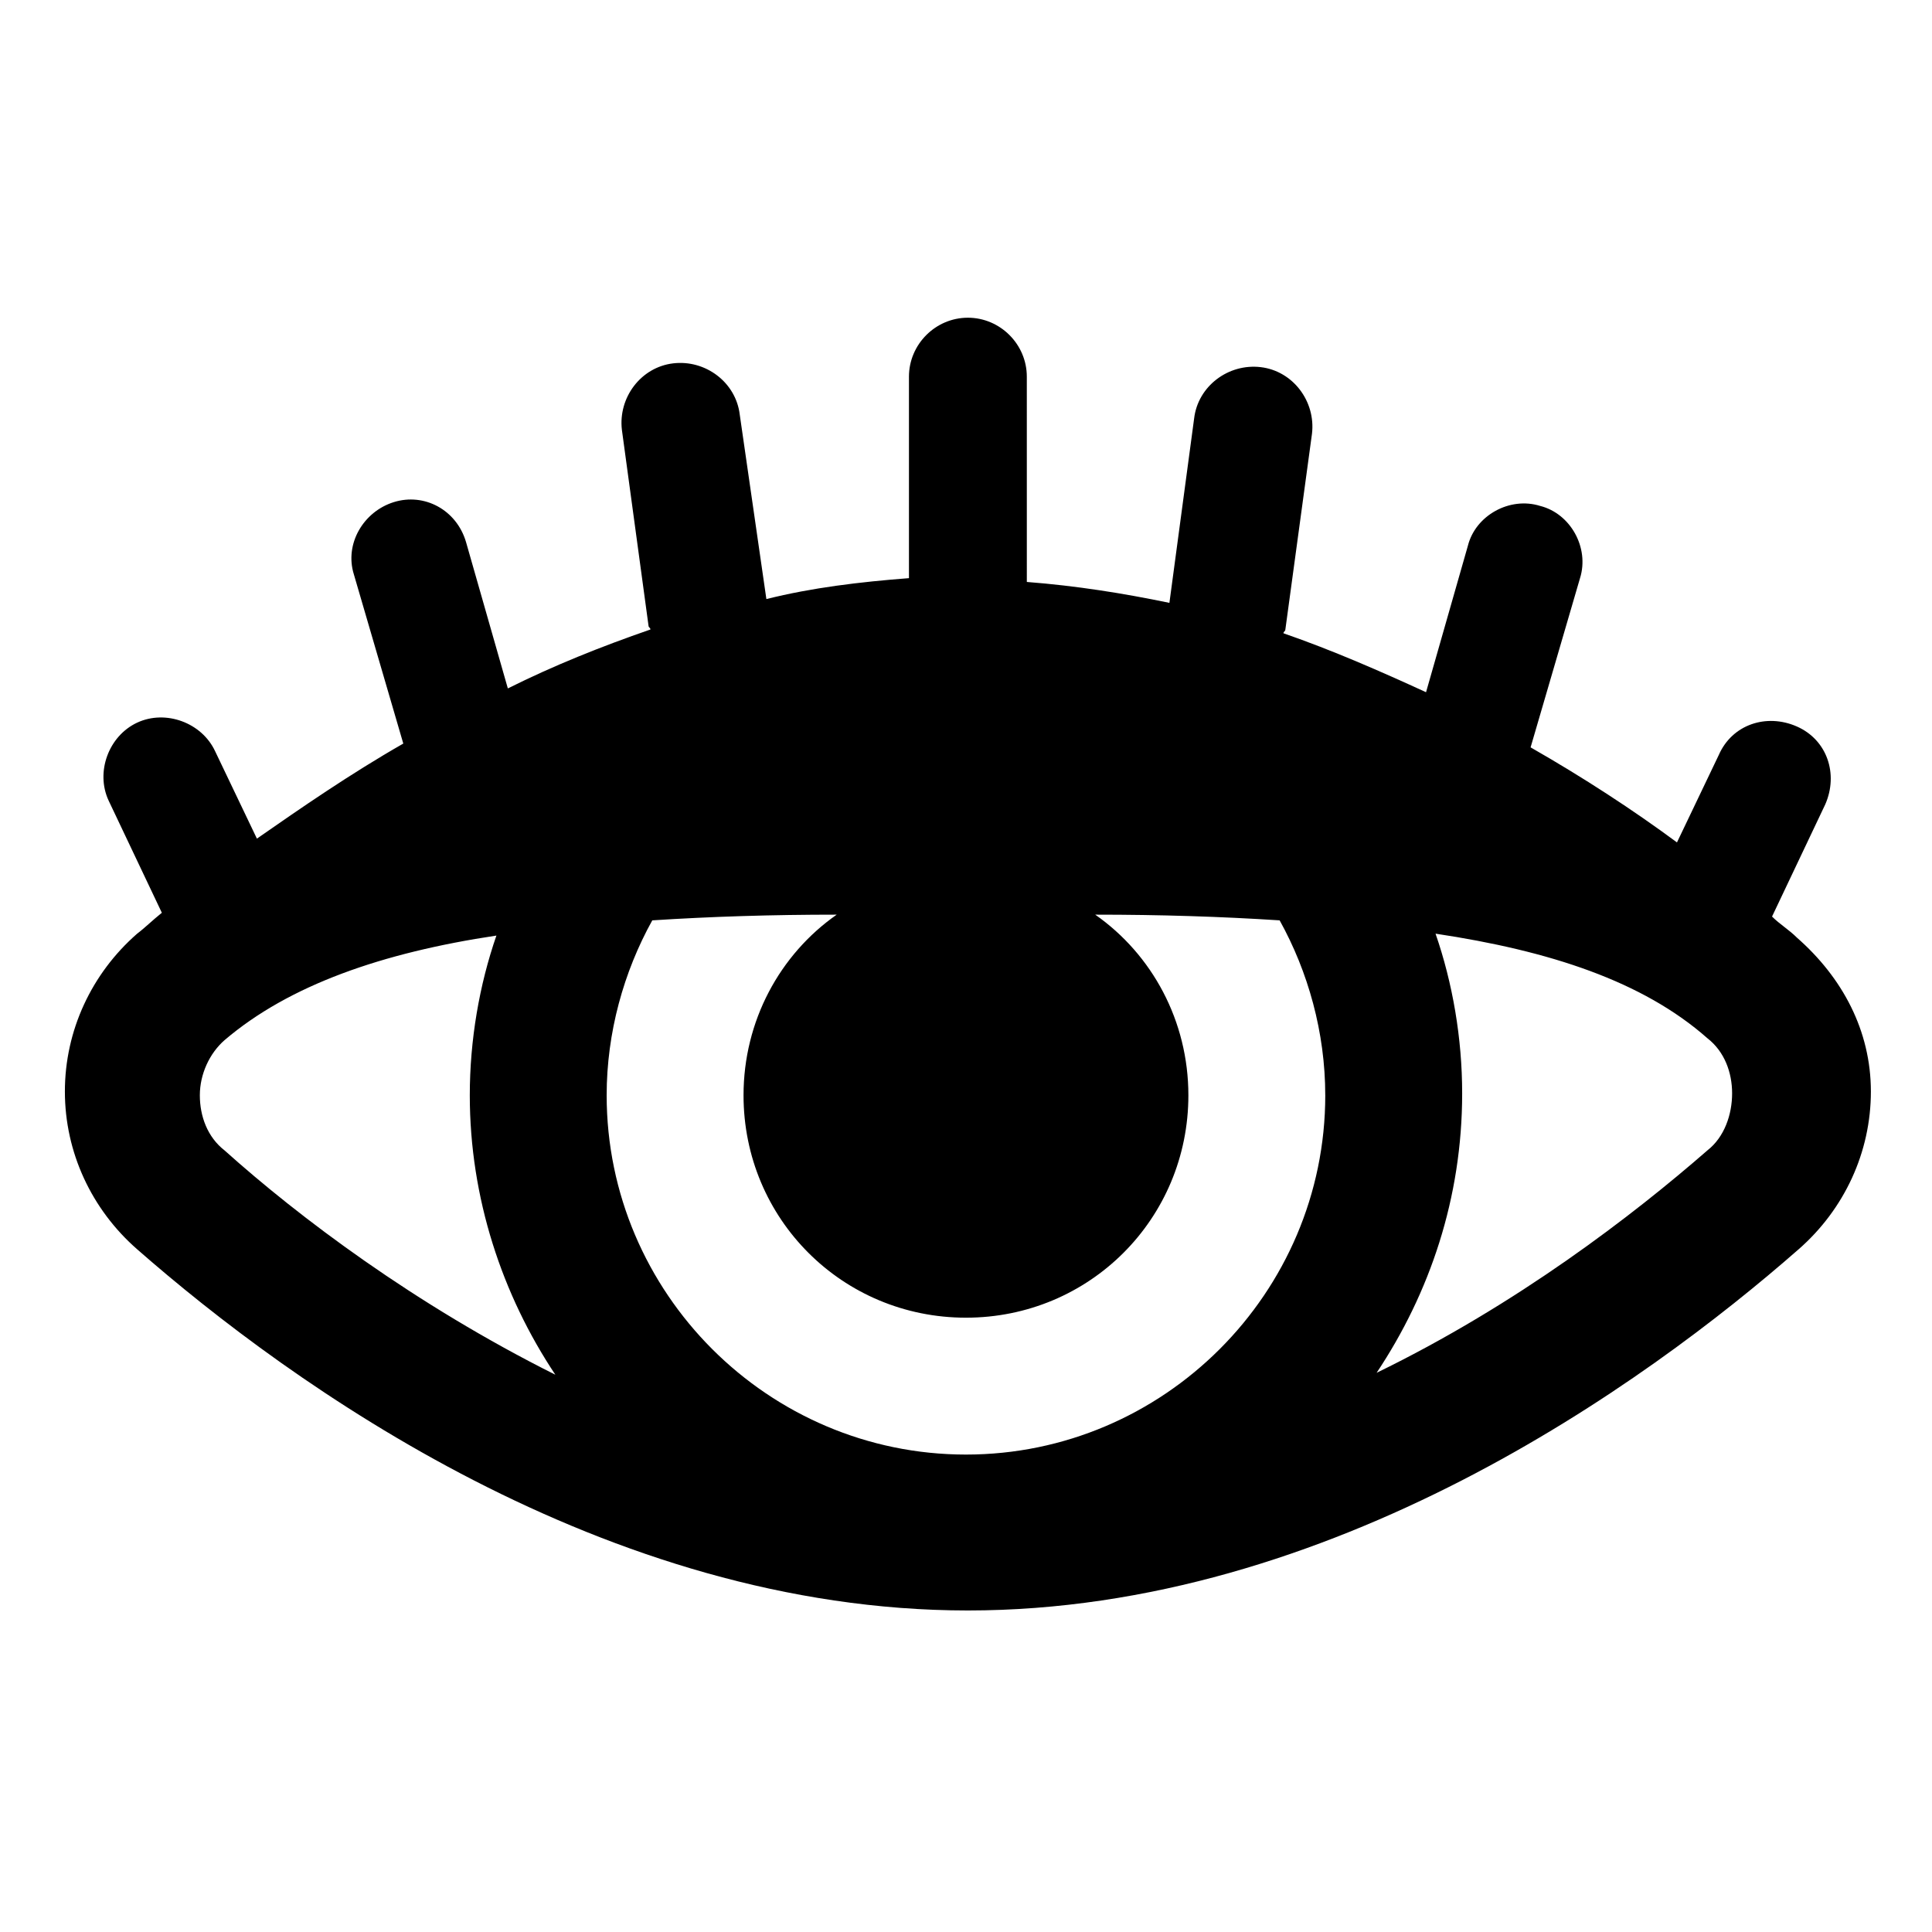 <?xml version="1.0" encoding="UTF-8"?>
<!-- Uploaded to: SVG Repo, www.svgrepo.com, Generator: SVG Repo Mixer Tools -->
<svg fill="#000000" width="800px" height="800px" version="1.1" viewBox="144 144 512 512" xmlns="http://www.w3.org/2000/svg">
 <path d="m620.16 392.44c-2.016-2.016-4.535-3.527-6.551-5.543l14.105-29.727c3.527-8.062 0.504-17.129-7.559-20.656s-17.129-0.504-20.656 7.559l-11.082 23.176c-11.586-8.566-24.688-17.129-38.793-25.191l13.098-44.84c2.519-8.062-2.519-17.129-10.578-19.145-8.062-2.519-17.129 2.519-19.145 10.578l-11.082 38.793c-12.09-5.543-24.688-11.082-37.785-15.617 0-0.504 0.504-0.504 0.504-1.008l7.055-51.891c1.008-8.566-5.039-16.625-13.602-17.633-8.566-1.008-16.625 5.039-17.633 13.602l-6.551 48.871c-12.09-2.519-24.688-4.535-37.785-5.543v-0.504l-0.004-53.906c0-8.566-7.055-15.617-15.617-15.617-8.566 0-15.617 7.055-15.617 15.617v52.898 0.504c-13.098 1.008-25.695 2.519-37.785 5.543l-7.055-48.867c-1.008-8.566-9.07-14.609-17.633-13.602-8.566 1.008-14.609 9.07-13.602 17.633l7.055 51.891c0 0.504 0.504 0.504 0.504 1.008-13.098 4.535-25.695 9.574-37.785 15.617l-11.082-38.793c-2.519-8.566-11.082-13.098-19.145-10.578-8.062 2.519-13.098 11.082-10.578 19.145l13.098 44.84c-14.105 8.062-27.207 17.129-38.793 25.191l-11.082-23.176c-3.527-7.559-13.098-11.082-20.656-7.559-7.559 3.527-11.082 13.098-7.559 20.656l14.105 29.727c-2.519 2.016-4.535 4.031-6.551 5.543-12.09 10.578-19.145 25.695-19.145 41.816s7.055 31.234 19.145 41.816c40.809 35.77 123.94 95.723 220.16 95.723 96.227 0 179.36-59.953 220.16-95.723 12.09-10.578 19.145-25.695 19.145-41.816-0.004-16.125-7.562-30.234-19.652-40.812zm-124.95 41.816c0 52.395-42.824 95.219-95.219 95.219s-95.219-42.824-95.219-95.219c0-16.625 4.535-32.746 12.09-46.352 15.617-1.008 31.738-1.512 48.871-1.512-15.113 10.578-24.688 28.215-24.688 47.863 0 32.746 26.199 58.945 58.945 58.945s58.945-26.199 58.945-58.945c0-19.648-9.574-37.281-24.688-47.863 17.129 0 33.25 0.504 48.871 1.512 7.555 13.605 12.09 29.727 12.09 46.352zm-298.25 0c0-5.543 2.519-11.082 6.551-14.609 17.129-14.609 41.816-23.176 72.043-27.711-4.535 13.098-7.055 27.711-7.055 42.32 0 27.207 8.566 52.898 22.672 74.059-37.281-18.641-68.016-41.816-87.664-59.449-4.535-3.527-6.547-9.066-6.547-14.609zm399.52 14.609c-19.648 17.129-50.383 40.809-87.664 58.945 14.105-21.16 22.672-46.352 22.672-74.059 0-14.609-2.519-29.223-7.055-42.32 30.23 4.535 54.914 12.594 72.043 27.711 4.535 3.527 6.551 9.07 6.551 14.609 0.004 5.543-2.012 11.586-6.547 15.113z"/>
</svg>